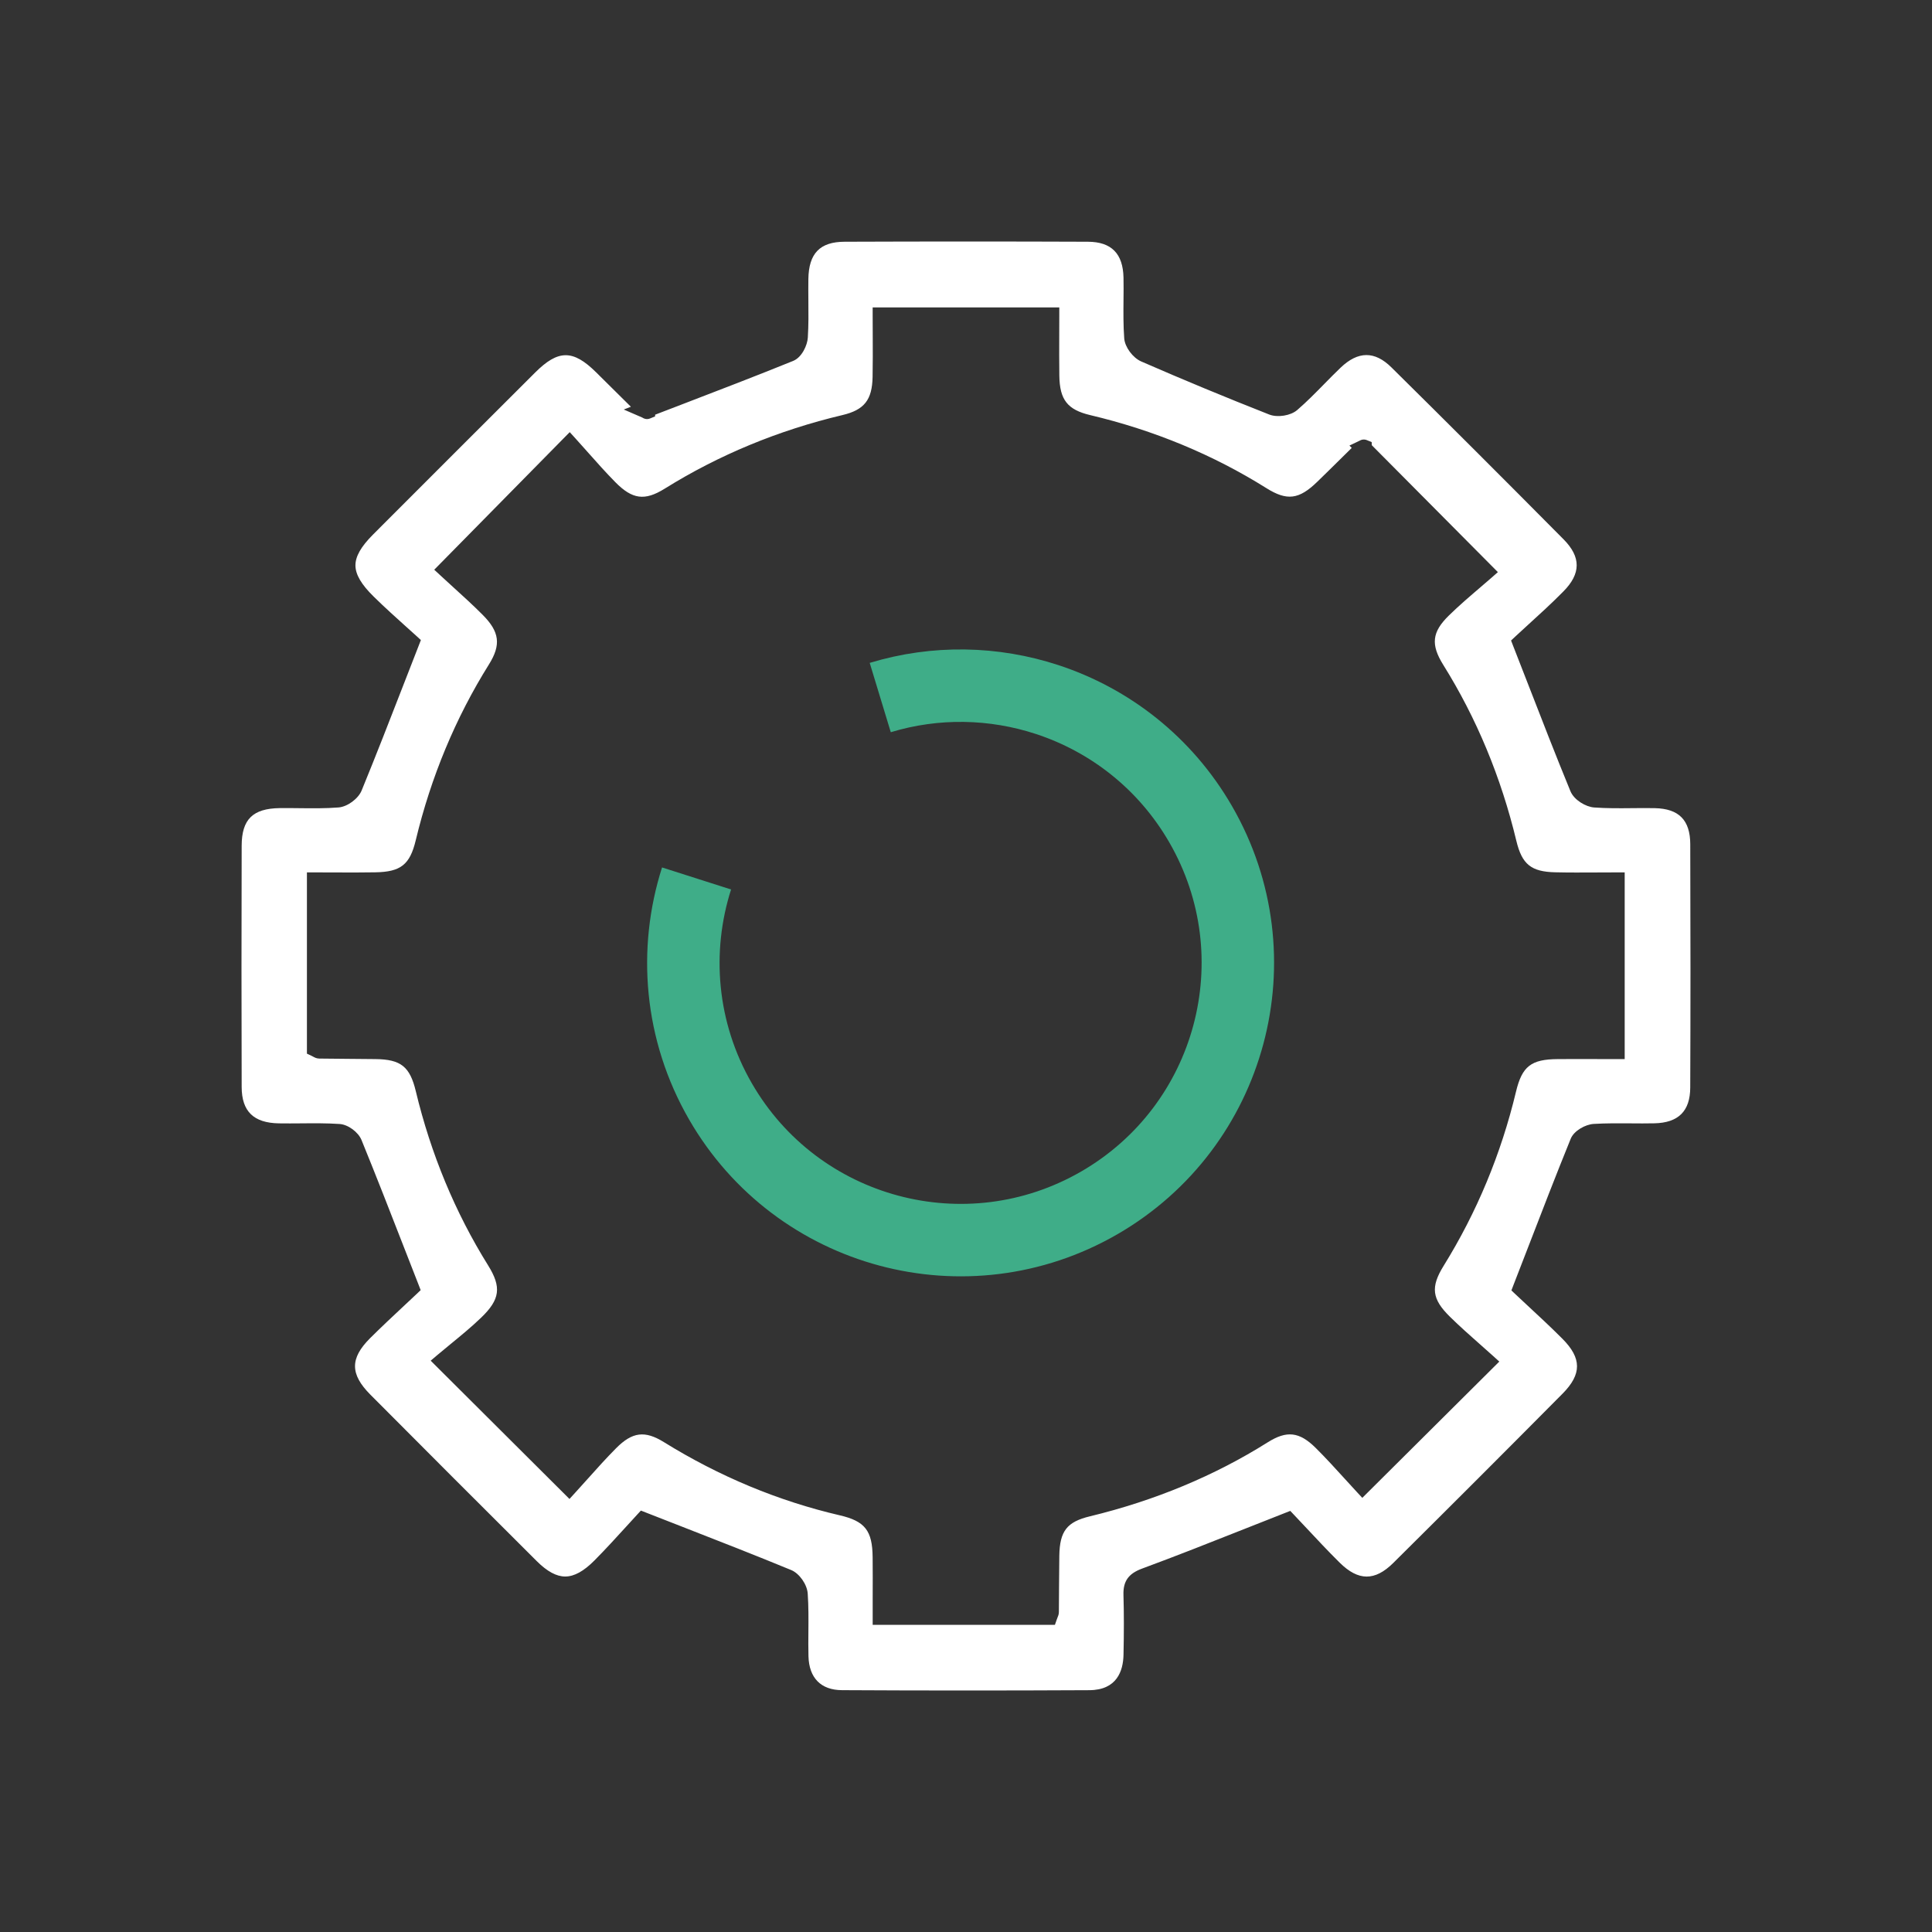 <svg xmlns="http://www.w3.org/2000/svg" width="80" height="80" viewBox="0 0 80 80">
    <rect x="0" y="0" width="80" height="80" fill="#333333" stroke="none"/>
    <g fill="none" fill-rule="evenodd">
        <g>
            <g>
                <g>
                    <g>
                        <path d="M0 0H80V80H0z" transform="translate(-683, -557) translate(650, 557) translate(33, 0)"/>
                    </g>
                    <path stroke="#3FAD88" stroke-width="3" d="M36.449 28.884c2.294-.697 4.709-.64 6.912.083 2.589.85 4.887 2.619 6.356 5.164 3.17 5.49 1.288 12.51-4.202 15.68-5.49 3.169-12.51 1.289-15.68-4.2-1.683-2.916-1.941-6.263-.992-9.236" transform="translate(-683, -557) translate(650, 557) translate(33, 0)"/>
                    <path fill="#FFF" d="M64.505 43.855c-1.107.007-1.479.297-1.731 1.351-.616 2.572-1.624 4.997-2.996 7.208-.547.882-.487 1.374.258 2.107.406.399.836.78 1.251 1.147.182.16.362.32.535.476l.261.236-5.673 5.643-.235-.253c-.162-.175-.328-.356-.496-.542-.385-.423-.783-.86-1.202-1.276-.674-.666-1.193-.726-1.983-.229-2.198 1.383-4.675 2.414-7.361 3.064-.956.23-1.252.612-1.269 1.634-.007.454-.01.91-.012 1.364-.001.322-.003.643-.006.965-.001.097-.032.172-.058.233-.008.02-.018.044-.028.073l-.078.224h-7.546v-.334-.767c.002-.565.004-1.13-.002-1.694-.01-1.106-.316-1.496-1.36-1.739-2.54-.59-4.99-1.61-7.282-3.03-.79-.49-1.308-.425-1.979.25-.414.416-.81.859-1.193 1.287-.17.19-.338.377-.504.558l-.235.258-5.747-5.726.277-.235c.179-.152.364-.304.553-.458.421-.345.857-.702 1.257-1.087.786-.756.853-1.262.29-2.167-1.363-2.188-2.37-4.614-2.993-7.21-.245-1.02-.618-1.319-1.666-1.331-.37-.005-.741-.008-1.112-.01-.406-.003-.813-.007-1.219-.012-.116-.001-.2-.049-.262-.083-.016-.01-.035-.02-.058-.03l-.192-.091v-7.505h.334l.789.002c.587.003 1.141.005 1.705-.005 1.059-.018 1.435-.316 1.678-1.327.629-2.62 1.648-5.07 3.032-7.283.507-.812.44-1.348-.259-2.05-.403-.405-.827-.79-1.238-1.163-.176-.161-.35-.319-.516-.473l-.253-.234 5.61-5.697.238.261c.166.184.332.37.5.559.37.417.754.849 1.152 1.253.703.713 1.217.781 2.04.269 2.239-1.396 4.716-2.422 7.364-3.049.902-.214 1.228-.626 1.247-1.575.011-.567.008-1.13.006-1.726-.002-.269-.003-.542-.003-.822v-.334h7.728v.334l-.002.785c-.002.59-.004 1.146.004 1.713.015.993.338 1.404 1.279 1.627 2.634.623 5.087 1.64 7.288 3.02.86.54 1.356.478 2.118-.264.344-.333.684-.67 1.025-1.006l.398-.392-.096-.097.4-.191c.1-.063.216-.077.32-.035l.202.082.004.129 5.221 5.255-.266.234c-.15.132-.313.271-.485.418-.402.344-.86.734-1.28 1.147-.698.683-.756 1.199-.23 2.043 1.376 2.203 2.394 4.654 3.026 7.286.235.975.612 1.28 1.615 1.302.566.013 1.127.01 1.721.007.268-.002.54-.003.816-.003h.334v7.73H66.2c-.56-.002-1.128-.003-1.696.001m3.015 2.661c.323.003.658.005.984-.002.996-.021 1.483-.505 1.486-1.48.013-3.225.013-6.521.001-10.078-.003-.996-.469-1.47-1.465-1.492-.315-.007-.638-.003-.95 0-.512.005-1.04.01-1.564-.028-.344-.024-.832-.308-.983-.675-.605-1.471-1.184-2.962-1.797-4.541-.189-.485-.38-.98-.58-1.488l-.081-.21.165-.155c.163-.152.341-.314.53-.487.459-.417.978-.89 1.469-1.387.734-.74.737-1.427.011-2.16-2.523-2.544-4.855-4.874-7.129-7.12-.691-.684-1.38-.681-2.103.01-.229.218-.456.45-.676.674-.357.363-.726.74-1.123 1.082-.271.234-.812.32-1.157.186-1.774-.698-3.558-1.437-5.302-2.198-.348-.152-.676-.596-.703-.952-.04-.534-.035-1.073-.03-1.595.003-.303.006-.616 0-.92-.02-.999-.5-1.486-1.472-1.49-3.223-.013-6.613-.013-10.077 0-1.021.003-1.484.48-1.5 1.543-.005.295-.002.59 0 .885.005.506.009 1.028-.023 1.546-.02.307-.241.812-.608.961-1.511.613-3.02 1.192-4.616 1.805l-1.099.422v.07l-.205.084c-.138.058-.259.01-.335-.04l-.01-.004-.749-.325.296-.114-.78-.772-.666-.66c-.953-.94-1.564-.937-2.517.013-2.242 2.235-4.48 4.473-6.717 6.713-.497.498-.727.903-.726 1.276.002.377.243.788.757 1.292.457.45.926.87 1.34 1.243.162.145.313.28.444.4l.169.155-.083.214c-.204.52-.4 1.025-.591 1.518-.609 1.568-1.185 3.048-1.779 4.497-.142.345-.59.674-.958.703-.538.042-1.08.036-1.606.03-.277-.003-.553-.007-.83-.003-1.114.016-1.57.465-1.574 1.553-.01 3.41-.01 6.773 0 9.995.003 1.01.493 1.488 1.543 1.506.3.005.61.002.909 0 .525-.005 1.068-.01 1.605.026.348.023.772.334.907.667.603 1.477 1.183 2.966 1.797 4.543l.57 1.46.081.21-.163.155-.508.476c-.442.412-.942.88-1.425 1.36-.834.834-.83 1.488.013 2.336 2.194 2.206 4.512 4.525 6.889 6.893.431.43.817.638 1.18.638h.003c.37-.001.767-.22 1.212-.67.464-.468.91-.958 1.304-1.39.163-.18.317-.35.46-.503l.154-.167.212.083c.504.198.995.39 1.477.577 1.576.615 3.065 1.196 4.536 1.803.338.14.657.594.683.974.036.524.032 1.054.028 1.566-.003.339-.006.688.003 1.029.024.9.517 1.4 1.387 1.404 3.306.018 6.752.019 10.243.001 1.143-.006 1.4-.799 1.415-1.462.02-.923.02-1.735-.002-2.482-.017-.566.205-.881.766-1.089 1.397-.516 2.785-1.065 4.254-1.647.546-.216 1.104-.437 1.678-.662l.21-.082.154.163c.164.172.337.357.516.548.419.448.893.955 1.375 1.432.773.765 1.458.768 2.22.012 2.365-2.346 4.723-4.704 7.008-7.008.802-.809.8-1.469-.01-2.28-.479-.48-.98-.945-1.423-1.356-.185-.171-.36-.334-.52-.486l-.164-.154.08-.21c.189-.484.372-.959.552-1.425.622-1.613 1.21-3.136 1.824-4.646.137-.337.612-.594.952-.614.512-.03 1.027-.027 1.527-.023" transform="translate(-683, -557) translate(650, 557) translate(33, 0)"/>
                </g>
            </g>
        </g>
    </g>
</svg>
